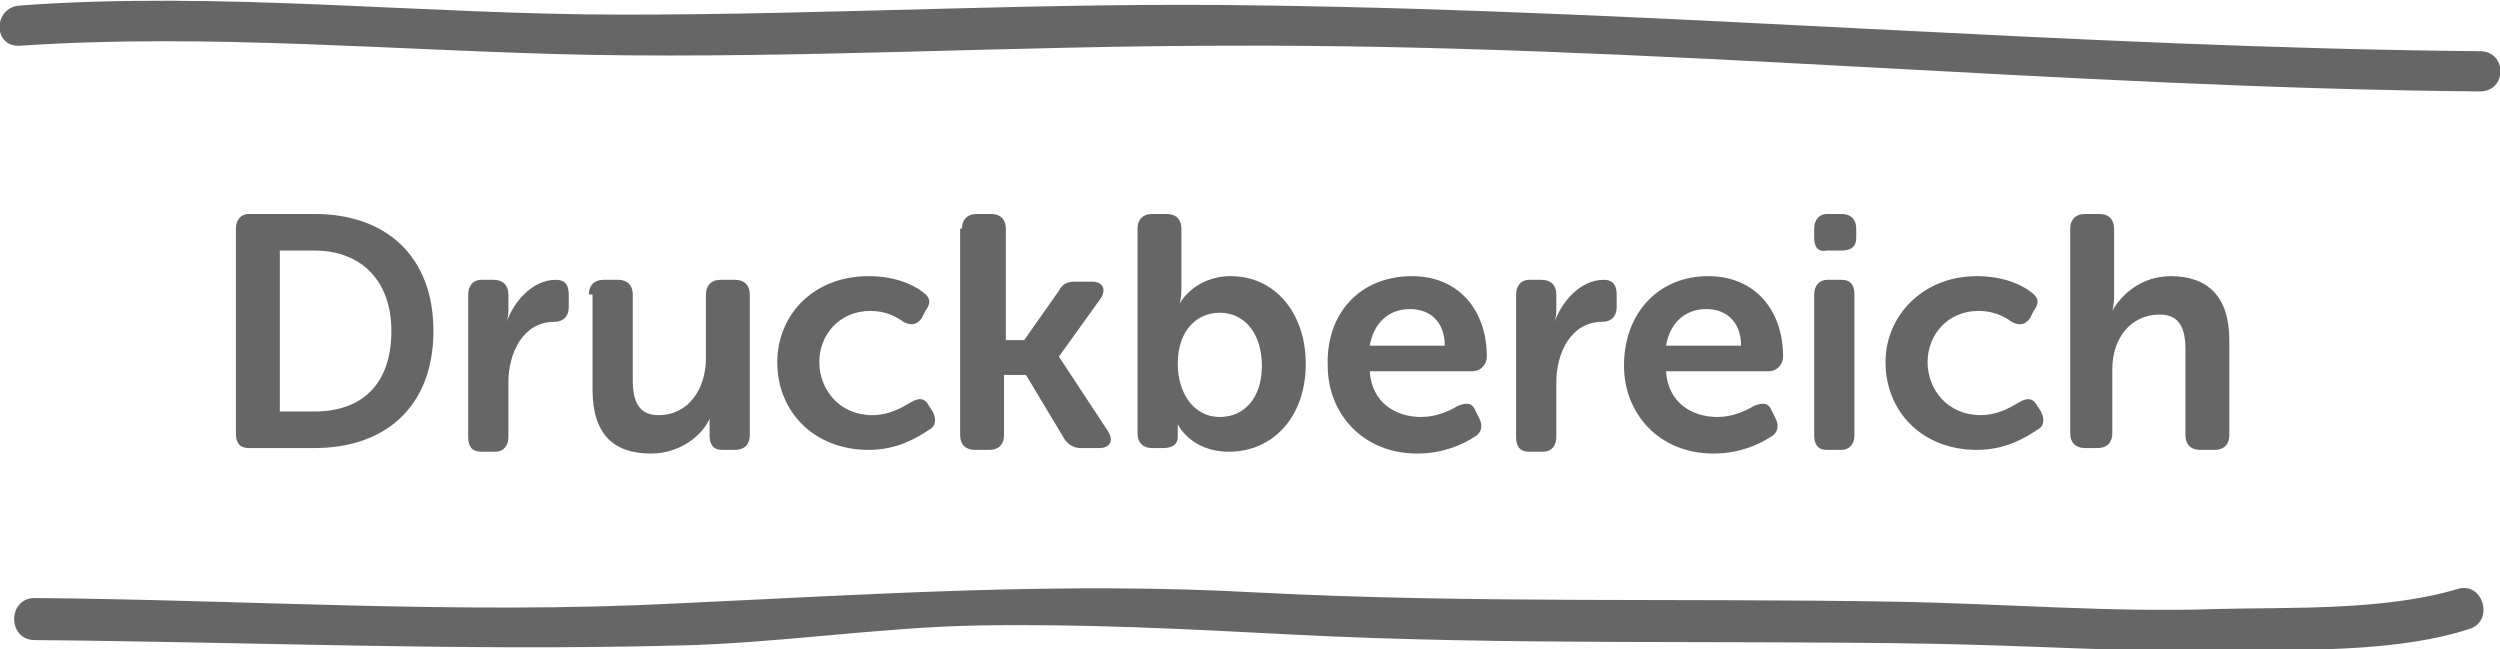 <?xml version="1.0" encoding="utf-8"?>
<!-- Generator: Adobe Illustrator 17.1.0, SVG Export Plug-In . SVG Version: 6.00 Build 0)  -->
<!DOCTYPE svg PUBLIC "-//W3C//DTD SVG 1.1//EN" "http://www.w3.org/Graphics/SVG/1.1/DTD/svg11.dtd">
<svg version="1.1" id="Ebene_1" xmlns="http://www.w3.org/2000/svg" xmlns:xlink="http://www.w3.org/1999/xlink" x="0px" y="0px"
	 width="136.7px" height="35.5px" viewBox="0 0 136.7 35.5" enable-background="new 0 0 136.7 35.5" xml:space="preserve">
<g id="Ebene_1_1_">
</g>
<g>
	<rect x="11.5" y="11.7" fill="none" width="113.7" height="14.8"/>
	<g enable-background="new    ">
		<path fill="#666666" d="M12.9,12.5c0-0.5,0.3-0.8,0.7-0.8h3.6c3.9,0,6.5,2.3,6.5,6.4s-2.6,6.4-6.5,6.4h-3.6
			c-0.5,0-0.7-0.3-0.7-0.8V12.5z M17.2,22.5c2.6,0,4.2-1.5,4.2-4.4c0-2.8-1.7-4.4-4.2-4.4h-1.9v8.8H17.2z"/>
		<path fill="#666666" d="M25.6,16.1c0-0.5,0.3-0.8,0.7-0.8h0.7c0.5,0,0.8,0.3,0.8,0.8V17c0,0.3-0.1,0.6-0.1,0.6h0
			c0.4-1.1,1.4-2.3,2.7-2.3c0.5,0,0.7,0.3,0.7,0.8v0.7c0,0.5-0.3,0.8-0.8,0.8c-1.7,0-2.5,1.7-2.5,3.3v3c0,0.5-0.3,0.8-0.7,0.8h-0.8
			c-0.5,0-0.7-0.3-0.7-0.8V16.1z"/>
		<path fill="#666666" d="M32.2,16.1c0-0.5,0.3-0.8,0.8-0.8h0.8c0.5,0,0.8,0.3,0.8,0.8v4.7c0,1.1,0.3,1.9,1.4,1.9
			c1.7,0,2.6-1.5,2.6-3.1v-3.5c0-0.5,0.3-0.8,0.8-0.8h0.8c0.5,0,0.8,0.3,0.8,0.8v7.7c0,0.5-0.3,0.8-0.8,0.8h-0.7
			c-0.5,0-0.7-0.3-0.7-0.8v-0.5c0-0.2,0-0.4,0-0.4h0c-0.4,0.9-1.6,1.9-3.2,1.9c-2,0-3.2-1-3.2-3.5V16.1z"/>
		<path fill="#666666" d="M47.5,15.1c1.5,0,2.5,0.5,3,0.9c0.4,0.3,0.4,0.6,0.1,1l-0.2,0.4c-0.3,0.4-0.6,0.4-1,0.2
			c-0.4-0.3-1-0.6-1.8-0.6c-1.7,0-2.8,1.3-2.8,2.8c0,1.5,1.1,2.9,2.9,2.9c0.9,0,1.6-0.4,2.1-0.7c0.5-0.3,0.8-0.2,1,0.2l0.2,0.3
			c0.2,0.4,0.2,0.8-0.2,1c-0.6,0.4-1.7,1.1-3.3,1.1c-3,0-5-2.1-5-4.8C42.5,17.3,44.4,15.1,47.5,15.1z"/>
		<path fill="#666666" d="M52.6,12.5c0-0.5,0.3-0.8,0.8-0.8h0.8c0.5,0,0.8,0.3,0.8,0.8v6.1H56l1.9-2.7c0.2-0.4,0.5-0.5,0.9-0.5h0.9
			c0.6,0,0.8,0.4,0.5,0.9l-2.3,3.2v0l2.7,4.1c0.3,0.5,0.1,0.9-0.5,0.9h-1c-0.4,0-0.7-0.2-0.9-0.5l-2.1-3.5h-1.2v3.3
			c0,0.5-0.3,0.8-0.8,0.8h-0.8c-0.5,0-0.8-0.3-0.8-0.8V12.5z"/>
		<path fill="#666666" d="M62.2,12.5c0-0.5,0.3-0.8,0.8-0.8h0.8c0.5,0,0.8,0.3,0.8,0.8v3.3c0,0.5-0.1,0.8-0.1,0.8h0
			c0,0,0.8-1.5,2.8-1.5c2.4,0,4.1,2,4.1,4.8c0,2.9-1.8,4.8-4.2,4.8c-2.1,0-2.8-1.5-2.8-1.5h0c0,0,0,0.1,0,0.4v0.3
			c0,0.4-0.3,0.6-0.8,0.6H63c-0.5,0-0.8-0.3-0.8-0.8V12.5z M66.7,22.8c1.3,0,2.3-1,2.3-2.8c0-1.7-0.9-2.9-2.3-2.9
			c-1.2,0-2.3,0.9-2.3,2.8C64.4,21.4,65.2,22.8,66.7,22.8z"/>
		<path fill="#666666" d="M77.2,15.1c2.6,0,4.1,1.9,4.1,4.4c0,0.4-0.3,0.8-0.8,0.8h-5.6c0.1,1.7,1.4,2.5,2.8,2.5
			c0.8,0,1.5-0.3,2-0.6c0.5-0.2,0.8-0.2,1,0.3l0.2,0.4c0.2,0.4,0.1,0.8-0.3,1c-0.6,0.4-1.7,0.9-3.1,0.9c-3,0-4.9-2.2-4.9-4.8
			C72.5,17.1,74.4,15.1,77.2,15.1z M79,18.9c0-1.3-0.8-2-1.9-2c-1.2,0-2,0.8-2.2,2H79z"/>
		<path fill="#666666" d="M82.9,16.1c0-0.5,0.3-0.8,0.7-0.8h0.7c0.5,0,0.8,0.3,0.8,0.8V17c0,0.3-0.1,0.6-0.1,0.6h0
			c0.4-1.1,1.4-2.3,2.7-2.3c0.5,0,0.7,0.3,0.7,0.8v0.7c0,0.5-0.3,0.8-0.8,0.8c-1.7,0-2.5,1.7-2.5,3.3v3c0,0.5-0.3,0.8-0.7,0.8h-0.8
			c-0.5,0-0.7-0.3-0.7-0.8V16.1z"/>
		<path fill="#666666" d="M93.4,15.1c2.6,0,4.1,1.9,4.1,4.4c0,0.4-0.3,0.8-0.8,0.8h-5.6c0.1,1.7,1.4,2.5,2.8,2.5
			c0.8,0,1.5-0.3,2-0.6c0.5-0.2,0.8-0.2,1,0.3l0.2,0.4c0.2,0.4,0.1,0.8-0.3,1c-0.6,0.4-1.7,0.9-3.1,0.9c-3,0-4.9-2.2-4.9-4.8
			C88.8,17.1,90.7,15.1,93.4,15.1z M95.2,18.9c0-1.3-0.8-2-1.9-2c-1.2,0-2,0.8-2.2,2H95.2z"/>
		<path fill="#666666" d="M99.2,13v-0.5c0-0.5,0.3-0.8,0.7-0.8h0.8c0.5,0,0.8,0.3,0.8,0.8V13c0,0.5-0.3,0.7-0.8,0.7h-0.8
			C99.4,13.8,99.2,13.5,99.2,13z M99.2,16.1c0-0.5,0.3-0.8,0.7-0.8h0.8c0.5,0,0.7,0.3,0.7,0.8v7.7c0,0.5-0.3,0.8-0.7,0.8h-0.8
			c-0.5,0-0.7-0.3-0.7-0.8V16.1z"/>
		<path fill="#666666" d="M108.1,15.1c1.5,0,2.5,0.5,3,0.9c0.4,0.3,0.4,0.6,0.1,1l-0.2,0.4c-0.3,0.4-0.6,0.4-1,0.2
			c-0.4-0.3-1-0.6-1.8-0.6c-1.7,0-2.8,1.3-2.8,2.8c0,1.5,1.1,2.9,2.9,2.9c0.9,0,1.6-0.4,2.1-0.7c0.5-0.3,0.8-0.2,1,0.2l0.2,0.3
			c0.2,0.4,0.2,0.8-0.2,1c-0.6,0.4-1.7,1.1-3.3,1.1c-3,0-5-2.1-5-4.8C103.1,17.3,105.1,15.1,108.1,15.1z"/>
		<path fill="#666666" d="M113.2,12.5c0-0.5,0.3-0.8,0.8-0.8h0.8c0.5,0,0.8,0.3,0.8,0.8v3.7c0,0.5-0.1,0.8-0.1,0.8h0
			c0.5-0.9,1.6-1.9,3.2-1.9c2,0,3.2,1.1,3.2,3.5v5.2c0,0.5-0.3,0.8-0.8,0.8h-0.8c-0.5,0-0.8-0.3-0.8-0.8v-4.7c0-1.1-0.3-1.9-1.4-1.9
			c-1.6,0-2.6,1.3-2.6,3v3.5c0,0.5-0.3,0.8-0.8,0.8H114c-0.5,0-0.8-0.3-0.8-0.8V12.5z"/>
	</g>
</g>
<g>
	<g>
		<path fill="#666666" d="M1.9,35c11.7,0.1,23.3,0.6,35,0.3c5.5-0.1,11.1-1,16.6-1.1c5.7-0.1,11.5,0.2,17.2,0.5
			c11.7,0.6,23.3,0.3,34.9,0.5c5.7,0.1,11.5,0.5,17.3,0.4c3.8-0.1,8.4,0,12.1-1.2c1.4-0.4,0.8-2.6-0.6-2.2c-4,1.2-9.1,1-13.2,1.1
			c-5.8,0.2-11.7-0.3-17.6-0.4C92,32.7,80.4,33,68.8,32.4C58,31.8,47.7,32.5,36.9,33c-11.7,0.6-23.3-0.2-35-0.3
			C0.4,32.7,0.4,35,1.9,35L1.9,35z"/>
	</g>
</g>
<g>
	<g>
		<path fill="#666666" d="M1.1,2.5C11.5,1.8,21.9,2.8,32.3,3c11.6,0.2,23.3-0.5,34.9-0.5C90,2.4,112.8,4.8,135.6,5
			c1.5,0,1.5-2.2,0-2.2c-22.2-0.2-44.3-2.2-66.5-2.5c-11.7-0.2-23.3,0.5-35,0.5c-11,0-22-1.3-33-0.5C-0.4,0.4-0.4,2.6,1.1,2.5
			L1.1,2.5z"/>
	</g>
</g>
</svg>
